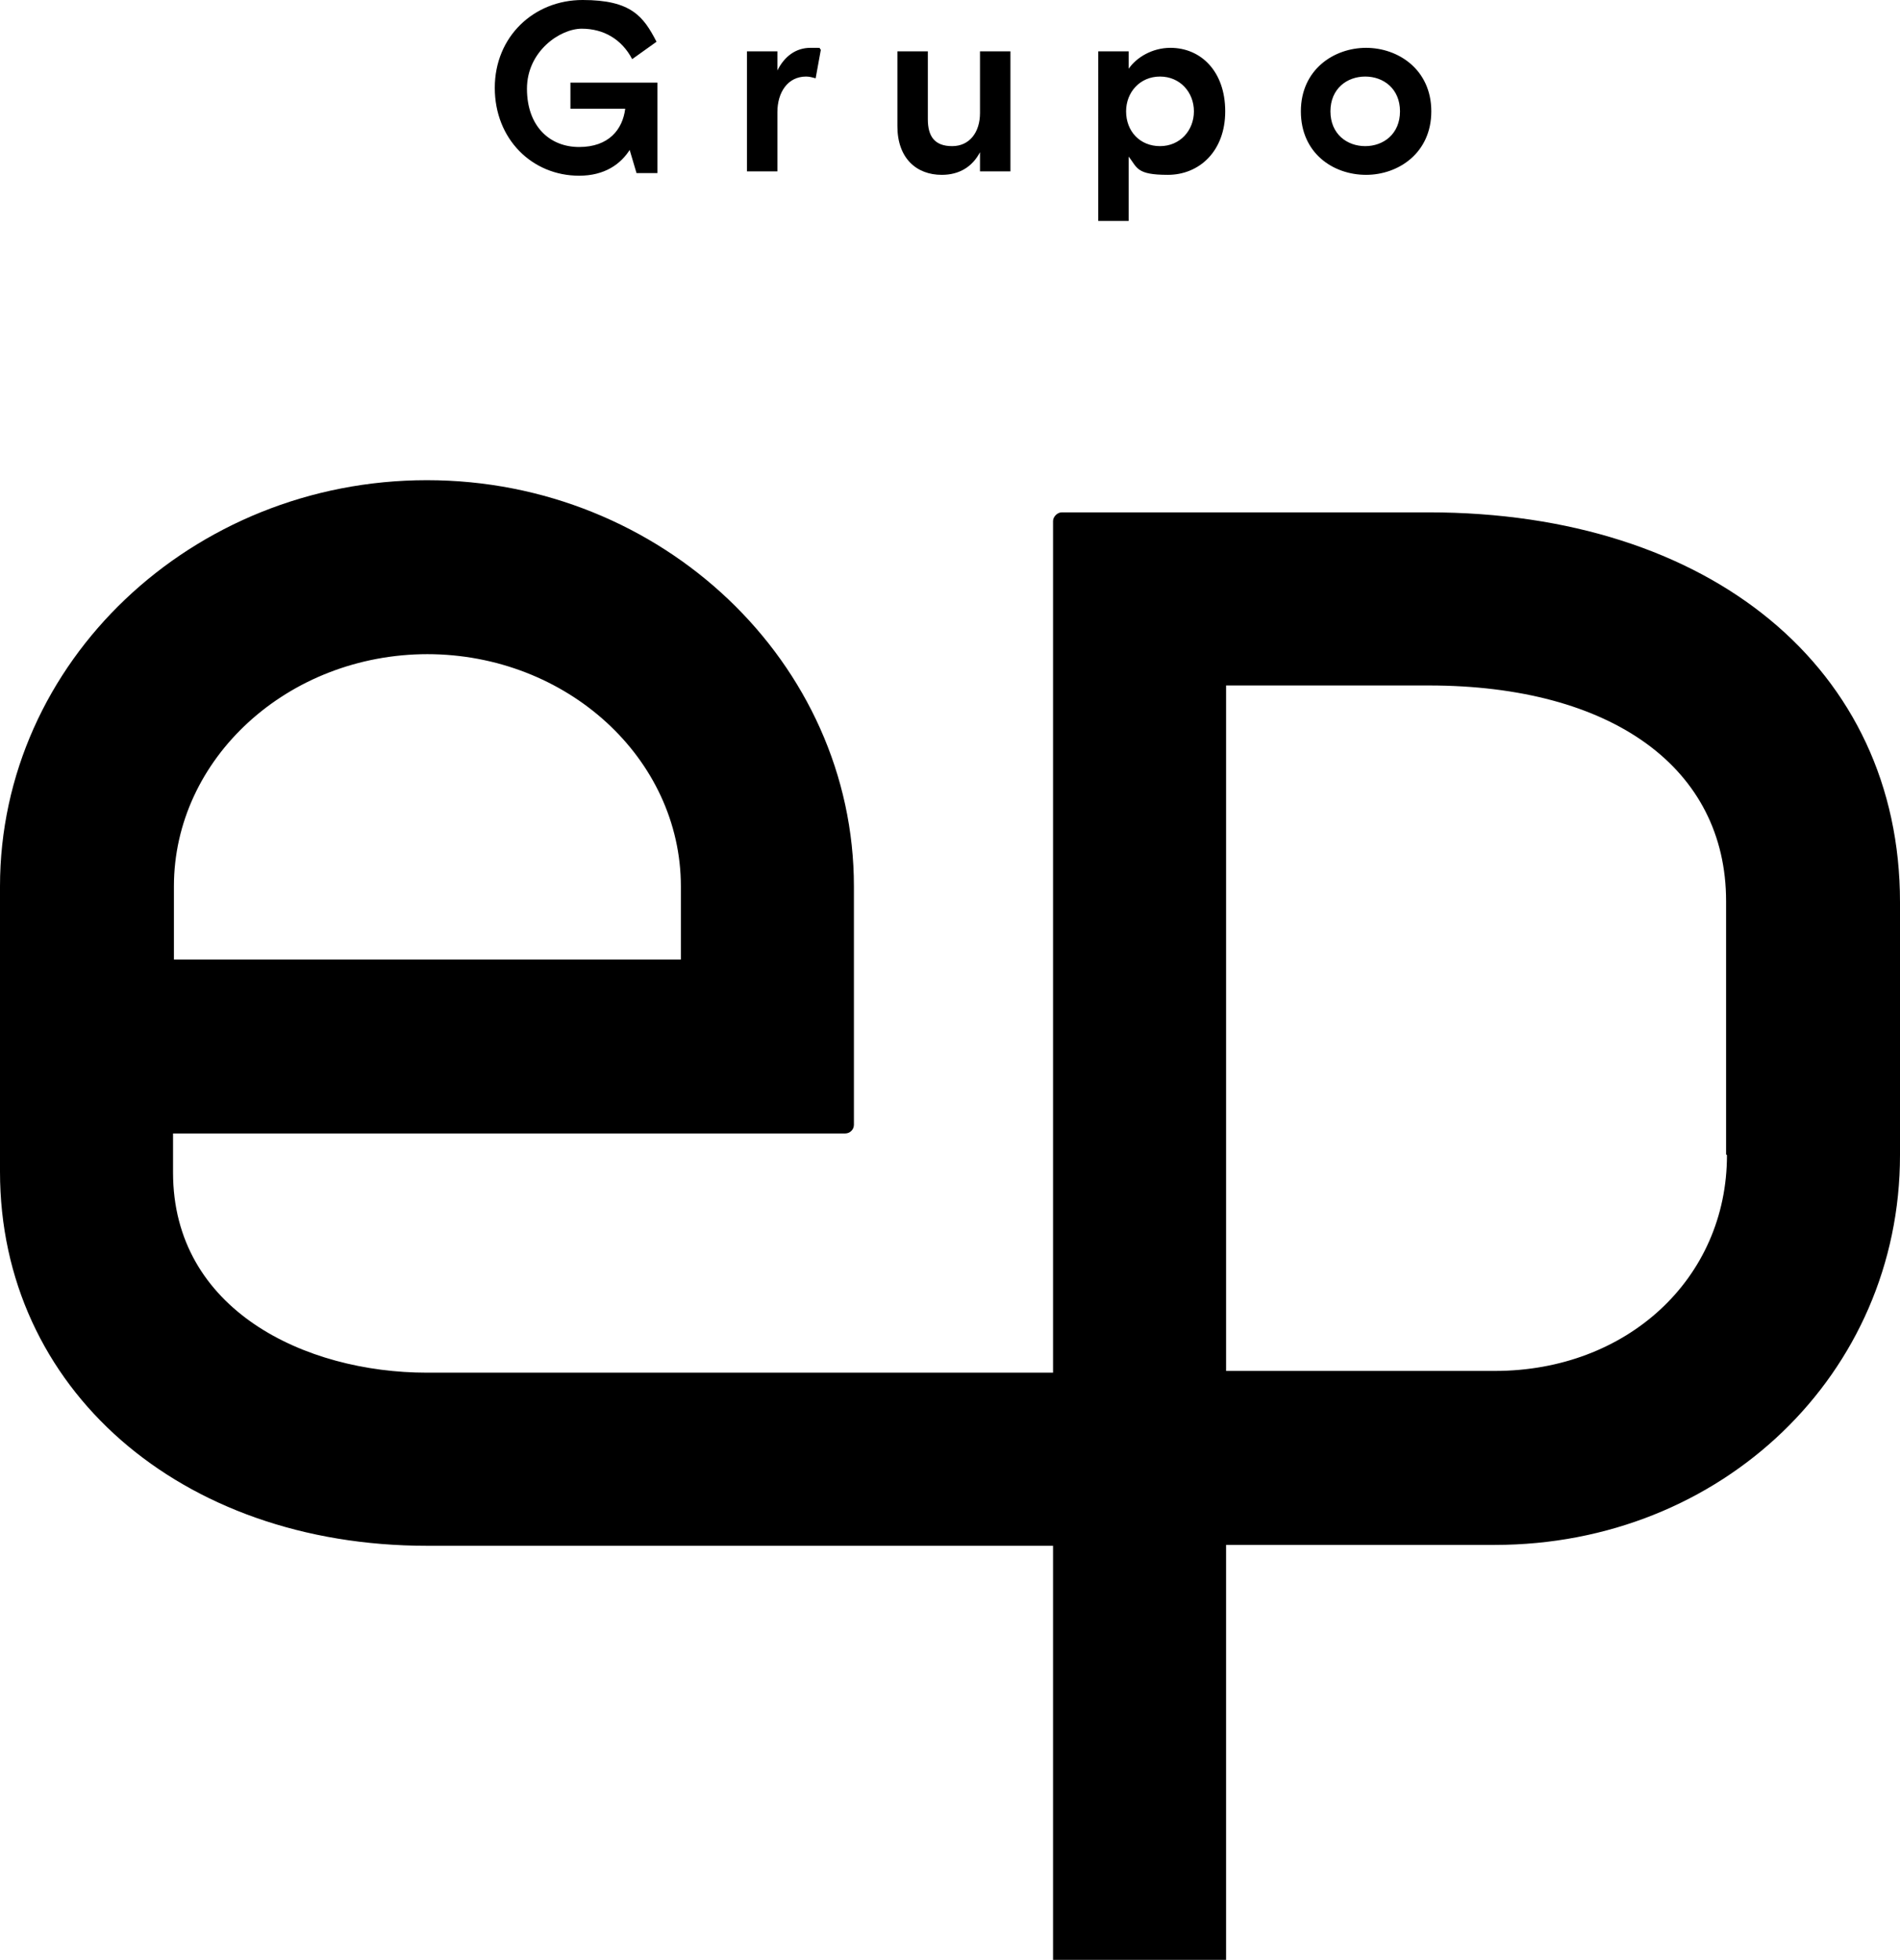 <?xml version="1.0" encoding="UTF-8"?> <svg xmlns="http://www.w3.org/2000/svg" viewBox="100.1 88.9 218.5 225.3"><path d="M264.5 147.8h-42.3c-.5 0-1 .5-1 1v97.9h-72c-14 0-29.2-7.2-29.2-23v-4.5h77.3c.5 0 1-.4 1-1v-27.4c0-25.7-22.1-46.7-49.1-46.7s-49.1 20.9-49.1 46.7v32.8c0 24.9 20.7 43 49.1 43h72v47.6h19.9v-47.7H272c26.1 0 46.6-19.7 46.6-44.8v-29.1c0-26.8-21.8-44.8-54.2-44.8m-115.2 16.3c16.1 0 29.2 12 29.2 26.7v8.4h-58.3v-8.4c0-14.7 13.1-26.7 29.2-26.7m149.4 57.6c0 14.2-11.5 24.8-26.7 24.8h-30.9v-78.8h23.3c21.1 0 34.2 9.5 34.2 24.8v29.1ZM172.6 106c-1.1 1.8-3 3.1-5.9 3.1-5.4 0-9.7-4.2-9.7-10.1s4.5-10.1 10.1-10.1 7 1.9 8.5 4.8l-2.8 2c-1.2-2.3-3.3-3.5-5.8-3.5s-6.3 2.6-6.3 6.9 2.6 6.7 6 6.7 5-2 5.3-4.4h-6.3v-3h10v10.4h-2.4l-.8-2.7ZM193.9 97.9c-.4-.1-.7-.2-1.1-.2-2.1 0-3.3 1.8-3.3 4.1v6.8H186V94.8h3.5V97c.8-1.6 2.1-2.6 3.8-2.6s.8 0 1.2.2zM203.3 94.8h3.5v7.8c0 2 .8 3.1 2.8 3.1s3.2-1.6 3.2-3.8v-7.1h3.5v13.8h-3.5v-2.2c-.9 1.7-2.4 2.6-4.4 2.6-2.9 0-5.1-1.9-5.1-5.6zM226.4 94.8h3.5v2c.9-1.3 2.7-2.4 4.8-2.4 3.5 0 6.3 2.7 6.3 7.3s-3 7.3-6.6 7.3-3.5-.8-4.5-2.1v7.4h-3.5zm3.2 6.9c0 2.3 1.6 4 3.9 4s3.9-1.8 3.9-4-1.6-4-3.9-4-3.9 1.8-3.9 4M257.2 109c-3.8 0-7.5-2.5-7.5-7.3s3.8-7.3 7.5-7.3 7.5 2.5 7.5 7.3-3.8 7.3-7.5 7.3m3.9-7.3c0-2.6-1.9-4-4-4s-4 1.4-4 4 1.9 4 4 4 4-1.4 4-4"></path></svg> 